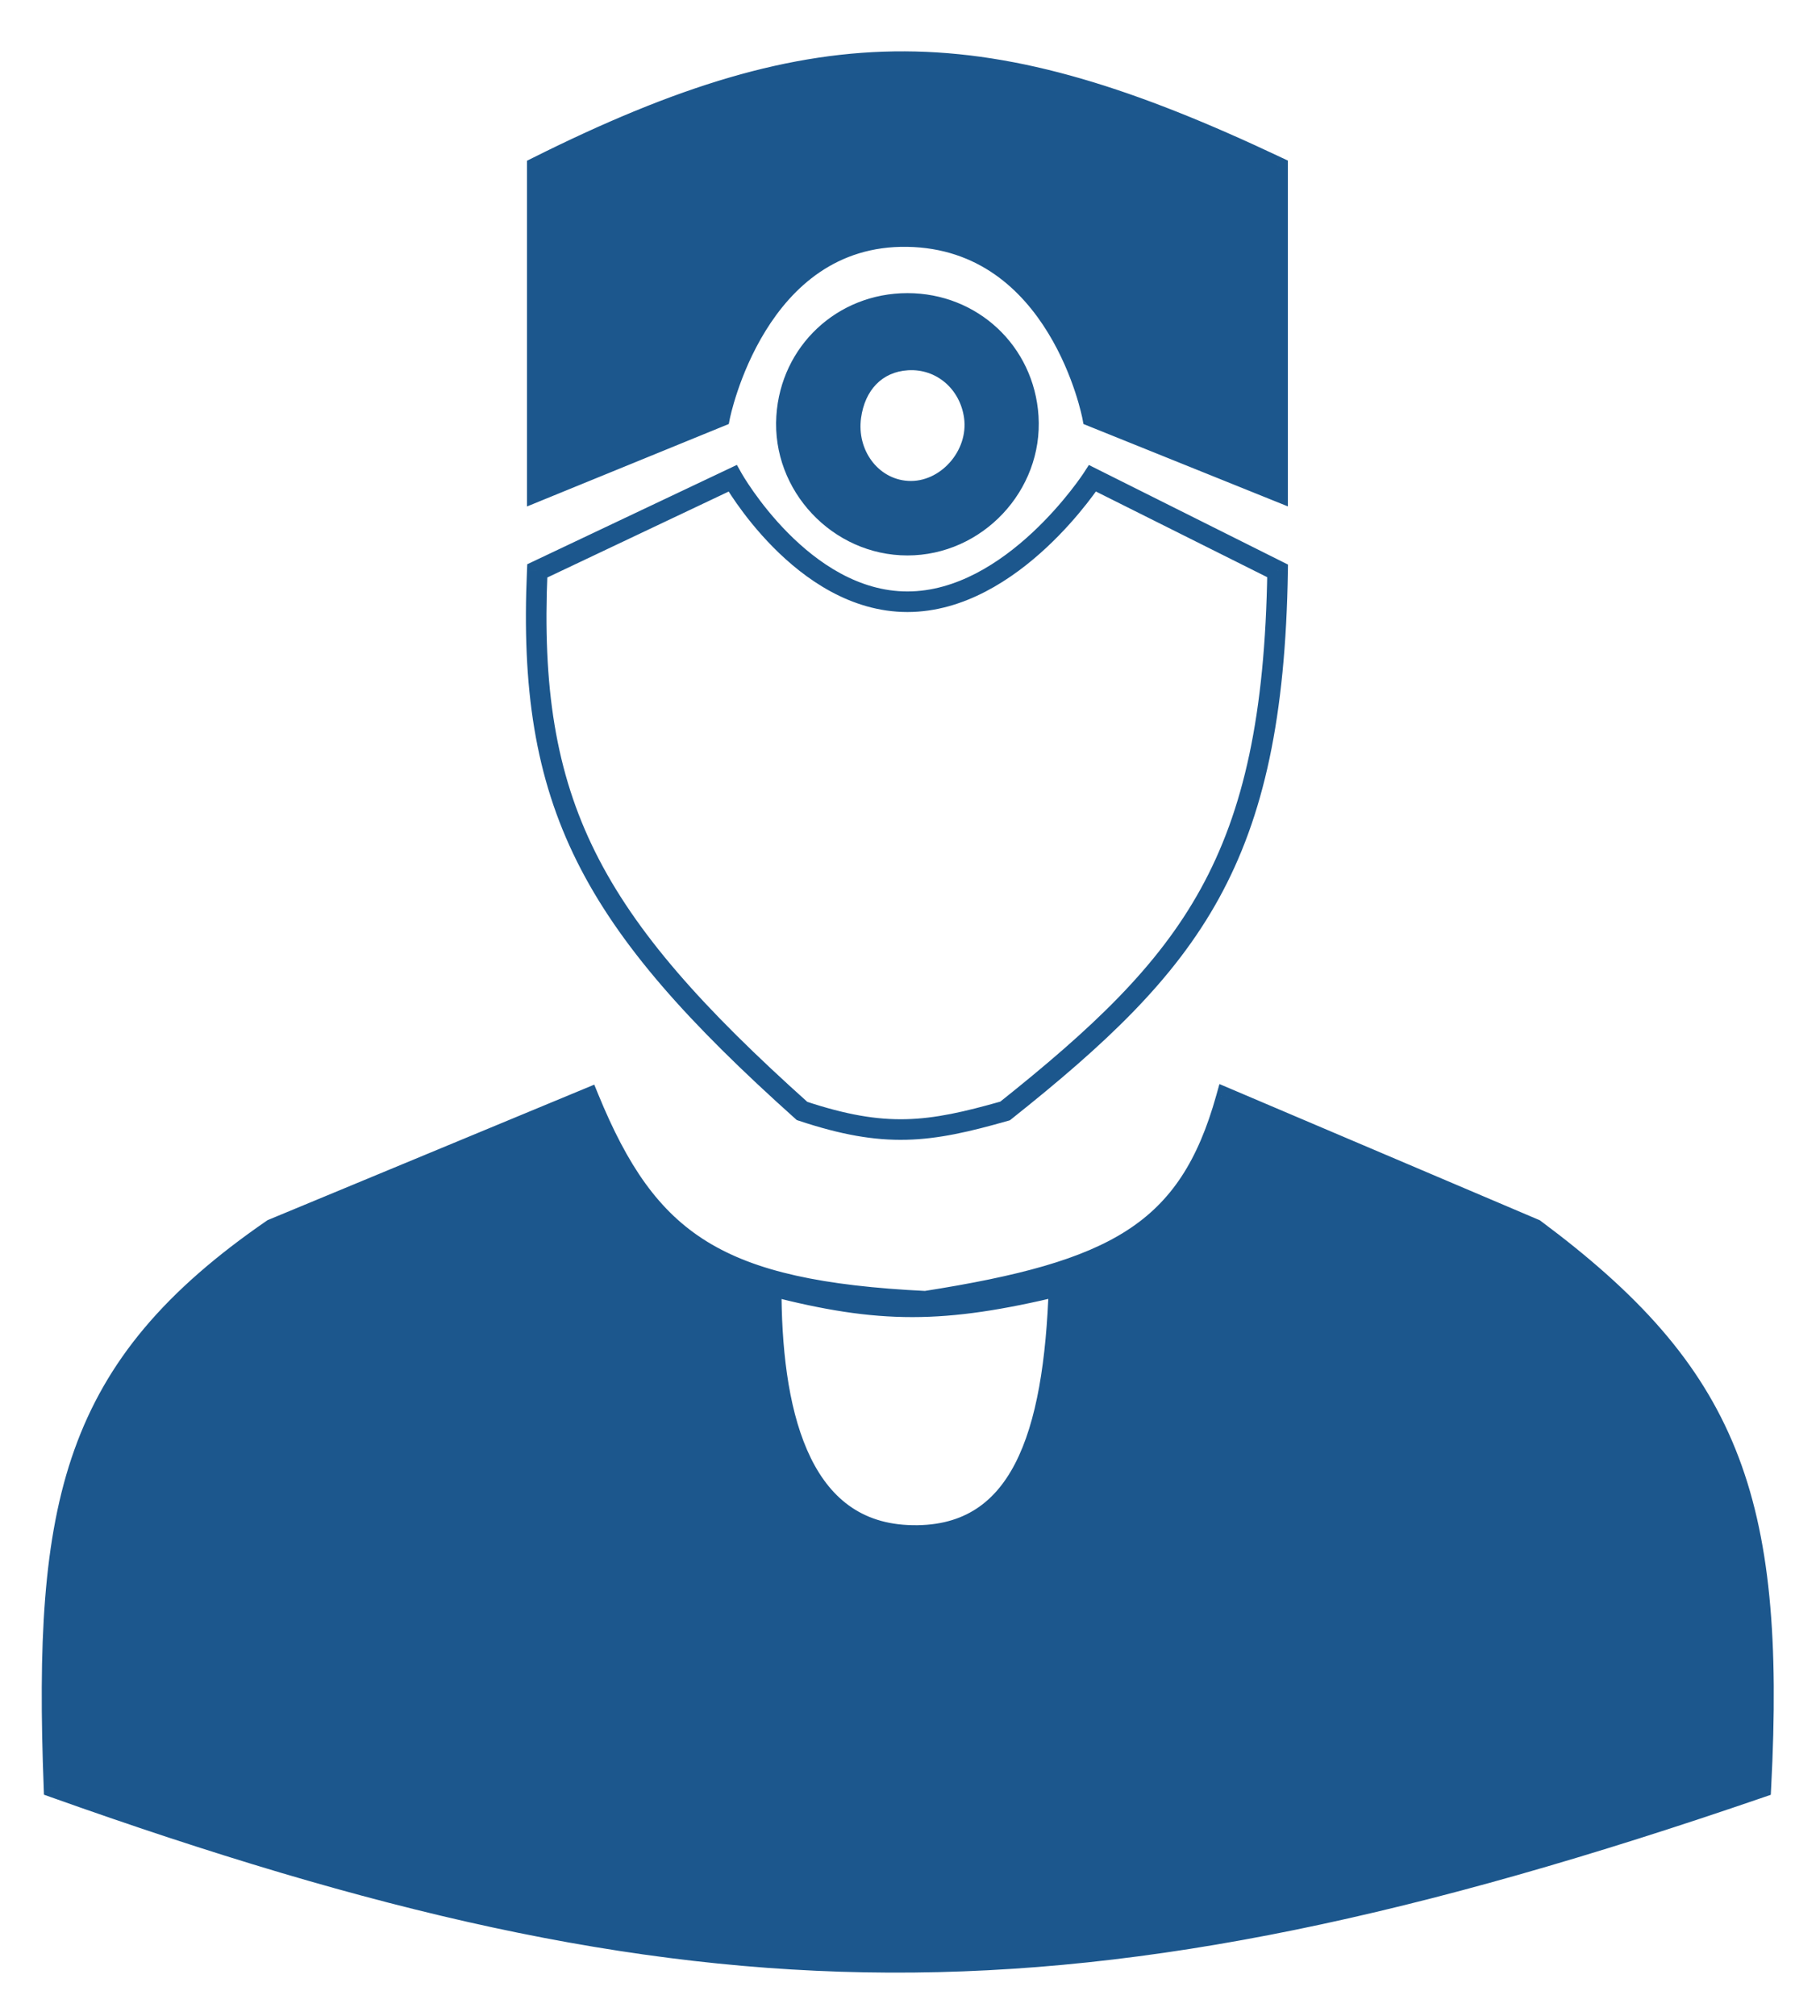 <svg width="177" height="196" viewBox="0 0 177 196" version="1.1" xmlns="http://www.w3.org/2000/svg" xmlns:xlink="http://www.w3.org/1999/xlink">
<title>doctor</title>
<desc>Created using Figma</desc>
<g id="Canvas" transform="translate(-1351 -2004)">
<g id="doctor" filter="url(#filter0_d)">
<use xlink:href="#path0_fill" transform="translate(1356.06 2005.99)" fill="#1C578D"/>
<use xlink:href="#path1_fill" transform="translate(1356.06 2005.99)" fill="#1C578D"/>
<use xlink:href="#path2_fill" transform="translate(1356.06 2005.99)" fill="#1C578D"/>
<use xlink:href="#path3_stroke" transform="translate(1356.06 2005.99)" fill="#1C578D"/>
</g>
</g>
<defs>
<filter id="filter0_d" filterUnits="userSpaceOnUse" x="1351" y="2004" width="177" height="196" color-interpolation-filters="sRGB">
<feFlood flood-opacity="0" result="BackgroundImageFix"/>
<feColorMatrix in="SourceAlpha" type="matrix" values="0 0 0 0 0 0 0 0 0 0 0 0 0 0 0 0 0 0 255 0"/>
<feOffset dx="0" dy="4"/>
<feGaussianBlur stdDeviation="2"/>
<feColorMatrix type="matrix" values="0 0 0 0 0 0 0 0 0 0 0 0 0 0 0 0 0 0 0.25 0"/>
<feBlend mode="normal" in2="BackgroundImageFix" result="effect1_dropShadow"/>
<feBlend mode="normal" in="SourceGraphic" in2="effect1_dropShadow" result="shape"/>
</filter>
<path id="path0_fill" fill-rule="evenodd" d="M 83.19 23.505C 76.904 23.505 71.841 28.233 71.44 34.505C 71.012 41.191 76.49 47.005 83.19 47.005C 89.889 47.005 95.367 41.191 94.94 34.505C 94.538 28.233 89.475 23.505 83.19 23.505ZM 77.69 34.505C 78.114 31.427 80.088 29.195 83.19 29.005C 86.509 28.803 89.234 31.212 89.69 34.505C 90.211 38.272 86.985 41.985 83.19 41.755C 79.583 41.537 77.196 38.085 77.69 34.505Z"/>
<path id="path1_fill" fill-rule="evenodd" d="M 52.19 100.755L 21.44 113.505C 1.969 126.906 -0.863 140.053 0.19 167.755C 62.724 190.026 98.985 190.848 166.19 167.755C 167.68 139.425 162.961 127.477 144.19 113.505L 114.19 100.755C 110.542 113.806 103.385 117.613 84.94 120.505C 64.762 119.518 57.962 114.856 52.19 100.755ZM 83.19 143.255C 72.41 142.755 69.917 130.779 69.94 119.005C 80.521 121.736 86.657 121.713 97.94 119.005C 97.458 133.528 94.262 143.77 83.19 143.255Z"/>
<path id="path2_fill" d="M 47.19 10.255C 74.969 -3.625 90.743 -3.21 119.19 10.255L 119.19 41.755L 101.19 34.505C 101.19 34.505 97.94 17.255 83.19 17.005C 68.44 16.756 64.94 34.505 64.94 34.505L 47.19 41.755L 47.19 10.255Z"/>
<path id="path3_stroke" d="M 47.19 10.255L 46.743 9.361L 46.19 9.637L 46.19 10.255L 47.19 10.255ZM 119.19 10.255L 120.19 10.255L 120.19 9.622L 119.617 9.352L 119.19 10.255ZM 119.19 41.755L 118.816 42.683L 120.19 43.236L 120.19 41.755L 119.19 41.755ZM 101.19 34.505L 100.207 34.691L 100.308 35.228L 100.816 35.433L 101.19 34.505ZM 64.94 34.505L 65.318 35.431L 65.817 35.227L 65.921 34.699L 64.94 34.505ZM 47.19 41.755L 46.19 41.755L 46.19 43.244L 47.568 42.681L 47.19 41.755ZM 47.19 49.505L 46.762 48.602L 46.217 48.859L 46.191 49.461L 47.19 49.505ZM 66.19 40.505L 67.061 40.015L 66.604 39.203L 65.762 39.602L 66.19 40.505ZM 101.19 40.505L 101.637 39.611L 100.836 39.21L 100.35 39.963L 101.19 40.505ZM 119.19 49.505L 120.19 49.521L 120.199 48.892L 119.637 48.611L 119.19 49.505ZM 92.69 102.005L 92.964 102.967L 93.156 102.912L 93.312 102.788L 92.69 102.005ZM 72.94 102.005L 72.273 102.751L 72.427 102.889L 72.624 102.954L 72.94 102.005ZM 52.19 100.755L 53.115 100.377L 52.734 99.447L 51.807 99.832L 52.19 100.755ZM 21.44 113.505L 21.057 112.582L 20.959 112.622L 20.873 112.682L 21.44 113.505ZM 0.19 167.755L -0.81 167.793L -0.784 168.47L -0.146 168.698L 0.19 167.755ZM 166.19 167.755L 166.515 168.701L 167.153 168.482L 167.188 167.808L 166.19 167.755ZM 144.19 113.505L 144.787 112.703L 144.691 112.632L 144.581 112.585L 144.19 113.505ZM 114.19 100.755L 114.581 99.835L 113.533 99.39L 113.227 100.486L 114.19 100.755ZM 84.94 120.505L 84.891 121.504L 84.993 121.509L 85.095 121.493L 84.94 120.505ZM 69.94 119.005L 70.189 118.037L 68.942 117.715L 68.94 119.003L 69.94 119.005ZM 83.19 143.255L 83.143 144.254L 83.19 143.255ZM 97.94 119.005L 98.939 119.039L 98.983 117.727L 97.706 118.033L 97.94 119.005ZM 83.19 23.505L 83.19 22.505L 83.19 23.505ZM 71.44 34.505L 70.442 34.442L 71.44 34.505ZM 83.19 47.005L 83.19 46.005L 83.19 47.005ZM 94.94 34.505L 95.938 34.442L 94.94 34.505ZM 83.19 29.005L 83.129 28.007L 83.19 29.005ZM 77.69 34.505L 78.68 34.642L 77.69 34.505ZM 83.19 41.755L 83.129 42.754L 83.19 41.755ZM 89.69 34.505L 90.68 34.368L 89.69 34.505ZM 47.637 11.15C 61.461 4.242 72.186 0.95 82.935 1.001C 93.69 1.052 104.589 4.45 118.762 11.159L 119.617 9.352C 105.345 2.595 94.132 -0.946 82.944 -0.999C 71.749 -1.052 60.698 2.388 46.743 9.361L 47.637 11.15ZM 118.19 10.255L 118.19 41.755L 120.19 41.755L 120.19 10.255L 118.19 10.255ZM 119.563 40.828L 101.563 33.578L 100.816 35.433L 118.816 42.683L 119.563 40.828ZM 101.19 34.505C 102.172 34.32 102.172 34.32 102.172 34.319C 102.172 34.319 102.172 34.319 102.172 34.318C 102.172 34.317 102.171 34.316 102.171 34.314C 102.171 34.311 102.17 34.307 102.169 34.301C 102.167 34.291 102.164 34.276 102.16 34.258C 102.153 34.221 102.142 34.168 102.127 34.1C 102.097 33.964 102.053 33.769 101.992 33.522C 101.869 33.029 101.677 32.33 101.401 31.493C 100.849 29.822 99.953 27.583 98.574 25.328C 95.814 20.814 91.046 16.138 83.207 16.006L 83.173 18.005C 90.083 18.122 94.315 22.196 96.868 26.371C 98.145 28.459 98.983 30.549 99.502 32.12C 99.761 32.904 99.938 33.554 100.051 34.006C 100.107 34.231 100.147 34.407 100.172 34.523C 100.185 34.582 100.194 34.626 100.2 34.654C 100.203 34.668 100.205 34.678 100.206 34.684C 100.206 34.688 100.207 34.69 100.207 34.691C 100.207 34.691 100.207 34.691 100.207 34.691C 100.207 34.691 100.207 34.691 100.207 34.691C 100.207 34.691 100.207 34.691 101.19 34.505ZM 83.207 16.006C 75.345 15.872 70.503 20.565 67.682 25.137C 66.272 27.423 65.344 29.708 64.769 31.417C 64.481 32.273 64.28 32.989 64.15 33.495C 64.085 33.747 64.038 33.948 64.007 34.087C 63.991 34.156 63.98 34.211 63.972 34.248C 63.968 34.267 63.965 34.282 63.962 34.293C 63.961 34.298 63.96 34.303 63.96 34.306C 63.959 34.307 63.959 34.309 63.959 34.31C 63.959 34.31 63.959 34.311 63.959 34.311C 63.959 34.312 63.959 34.312 64.94 34.505C 65.921 34.699 65.921 34.699 65.921 34.7C 65.921 34.7 65.921 34.7 65.921 34.7C 65.921 34.7 65.921 34.699 65.921 34.699C 65.921 34.698 65.921 34.696 65.922 34.692C 65.923 34.686 65.926 34.675 65.929 34.661C 65.935 34.631 65.945 34.586 65.958 34.526C 65.985 34.405 66.028 34.224 66.087 33.992C 66.207 33.528 66.394 32.859 66.665 32.055C 67.207 30.443 68.076 28.307 69.384 26.187C 72.001 21.946 76.284 17.889 83.173 18.005L 83.207 16.006ZM 64.561 33.58L 46.812 40.83L 47.568 42.681L 65.318 35.431L 64.561 33.58ZM 48.19 41.755L 48.19 10.255L 46.19 10.255L 46.19 41.755L 48.19 41.755ZM 47.618 50.409L 66.618 41.409L 65.762 39.602L 46.762 48.602L 47.618 50.409ZM 66.19 40.505C 65.318 40.996 65.318 40.996 65.319 40.996C 65.319 40.997 65.319 40.997 65.319 40.997C 65.319 40.998 65.32 40.999 65.321 41C 65.322 41.002 65.323 41.005 65.326 41.009C 65.33 41.016 65.335 41.026 65.343 41.039C 65.358 41.065 65.379 41.102 65.407 41.149C 65.463 41.243 65.544 41.379 65.651 41.55C 65.865 41.892 66.179 42.377 66.587 42.957C 67.403 44.114 68.602 45.66 70.135 47.209C 73.176 50.282 77.669 53.505 83.19 53.505L 83.19 51.505C 78.46 51.505 74.453 48.729 71.557 45.802C 70.121 44.351 68.992 42.897 68.222 41.804C 67.837 41.259 67.544 40.806 67.348 40.492C 67.25 40.335 67.177 40.213 67.129 40.131C 67.105 40.091 67.087 40.06 67.076 40.041C 67.07 40.031 67.066 40.024 67.064 40.019C 67.062 40.017 67.062 40.016 67.061 40.015C 67.061 40.015 67.061 40.015 67.061 40.015C 67.061 40.015 67.061 40.015 67.061 40.015C 67.061 40.015 67.061 40.015 66.19 40.505ZM 83.19 53.505C 88.696 53.505 93.434 50.295 96.715 47.237C 98.371 45.694 99.695 44.153 100.604 42.999C 101.059 42.422 101.412 41.939 101.653 41.598C 101.774 41.428 101.866 41.293 101.929 41.199C 101.961 41.153 101.985 41.116 102.002 41.09C 102.01 41.078 102.017 41.068 102.021 41.061C 102.024 41.057 102.026 41.054 102.027 41.052C 102.028 41.051 102.028 41.05 102.029 41.05C 102.029 41.049 102.029 41.049 102.029 41.049C 102.03 41.048 102.03 41.048 101.19 40.505C 100.35 39.963 100.35 39.963 100.35 39.963C 100.35 39.963 100.35 39.962 100.35 39.962C 100.35 39.962 100.35 39.963 100.349 39.963C 100.349 39.964 100.348 39.965 100.347 39.968C 100.344 39.972 100.339 39.979 100.332 39.989C 100.319 40.009 100.299 40.04 100.271 40.081C 100.216 40.163 100.132 40.286 100.02 40.444C 99.797 40.76 99.465 41.214 99.033 41.761C 98.169 42.858 96.914 44.317 95.352 45.774C 92.195 48.716 87.933 51.505 83.19 51.505L 83.19 53.505ZM 100.742 41.4L 118.742 50.4L 119.637 48.611L 101.637 39.611L 100.742 41.4ZM 118.19 49.49C 117.973 63.469 115.909 72.795 111.721 80.397C 107.525 88.013 101.144 94.002 92.067 101.223L 93.312 102.788C 102.423 95.54 109.074 89.346 113.473 81.362C 117.878 73.364 119.97 63.674 120.19 49.521L 118.19 49.49ZM 92.416 101.044C 88.725 102.095 85.913 102.737 83.048 102.806C 80.197 102.875 77.23 102.377 73.255 101.056L 72.624 102.954C 76.746 104.324 79.949 104.882 83.096 104.806C 86.228 104.73 89.243 104.027 92.964 102.967L 92.416 101.044ZM 73.607 101.26C 63.314 92.048 56.742 84.682 52.845 76.868C 48.963 69.082 47.692 60.759 48.189 49.55L 46.191 49.461C 45.685 60.878 46.971 69.57 51.055 77.76C 55.125 85.922 61.929 93.493 72.273 102.751L 73.607 101.26ZM 51.807 99.832L 21.057 112.582L 21.823 114.429L 52.573 101.679L 51.807 99.832ZM 20.873 112.682C 11.019 119.464 5.277 126.254 2.177 134.931C -0.904 143.552 -1.336 153.934 -0.81 167.793L 1.189 167.717C 0.663 153.874 1.12 143.832 4.06 135.604C 6.98 127.431 12.39 120.948 22.007 114.329L 20.873 112.682ZM -0.146 168.698C 31.173 179.851 55.992 185.663 81.434 185.767C 106.875 185.87 132.861 180.265 166.515 168.701L 165.865 166.81C 132.315 178.338 106.568 183.869 81.443 183.767C 56.319 183.664 31.741 177.93 0.525 166.813L -0.146 168.698ZM 167.188 167.808C 167.935 153.602 167.139 143.354 163.715 134.872C 160.28 126.361 154.25 119.747 144.787 112.703L 143.593 114.308C 152.901 121.236 158.616 127.582 161.86 135.62C 165.117 143.688 165.934 153.578 165.191 167.703L 167.188 167.808ZM 144.581 112.585L 114.581 99.835L 113.799 101.676L 143.798 114.426L 144.581 112.585ZM 113.227 100.486C 111.447 106.853 108.858 110.826 104.57 113.6C 100.212 116.42 93.999 118.073 84.785 119.518L 85.095 121.493C 94.325 120.046 100.913 118.349 105.657 115.279C 110.471 112.164 113.285 107.708 115.153 101.025L 113.227 100.486ZM 84.989 119.507C 74.939 119.015 68.408 117.61 63.688 114.697C 59.005 111.806 55.966 107.341 53.115 100.377L 51.264 101.134C 54.185 108.27 57.434 113.187 62.638 116.399C 67.805 119.588 74.763 121.008 84.891 121.504L 84.989 119.507ZM 68.94 119.003C 68.928 124.931 69.545 131.036 71.596 135.756C 72.627 138.128 74.037 140.191 75.95 141.697C 77.873 143.211 80.253 144.12 83.143 144.254L 83.236 142.257C 80.736 142.14 78.762 141.365 77.187 140.125C 75.601 138.876 74.368 137.116 73.431 134.959C 71.546 130.623 70.928 124.853 70.94 119.007L 68.94 119.003ZM 83.143 144.254C 86.073 144.39 88.55 143.816 90.611 142.584C 92.668 141.354 94.237 139.512 95.423 137.231C 97.776 132.708 98.697 126.325 98.939 119.039L 96.94 118.972C 96.7 126.209 95.782 132.207 93.649 136.308C 92.593 138.338 91.256 139.868 89.585 140.867C 87.917 141.865 85.843 142.378 83.236 142.257L 83.143 144.254ZM 97.706 118.033C 92.102 119.378 87.832 120.042 83.676 120.045C 79.523 120.048 75.434 119.39 70.189 118.037L 69.69 119.974C 75.028 121.351 79.296 122.048 83.677 122.045C 88.055 122.042 92.495 121.341 98.173 119.978L 97.706 118.033ZM 83.19 22.505C 76.379 22.505 70.877 27.64 70.442 34.442L 72.438 34.569C 72.805 28.826 77.429 24.505 83.19 24.505L 83.19 22.505ZM 70.442 34.442C 69.977 41.706 75.915 48.005 83.19 48.005L 83.19 46.005C 77.065 46.005 72.047 40.676 72.438 34.569L 70.442 34.442ZM 83.19 48.005C 90.464 48.005 96.402 41.706 95.938 34.442L 93.942 34.569C 94.332 40.676 89.315 46.005 83.19 46.005L 83.19 48.005ZM 95.938 34.442C 95.503 27.64 90 22.505 83.19 22.505L 83.19 24.505C 88.95 24.505 93.574 28.825 93.942 34.569L 95.938 34.442ZM 83.129 28.007C 79.46 28.231 77.175 30.916 76.699 34.369L 78.68 34.642C 79.053 31.939 80.716 30.158 83.251 30.003L 83.129 28.007ZM 76.699 34.369C 76.14 38.423 78.842 42.494 83.129 42.754L 83.25 40.757C 80.323 40.58 78.252 37.748 78.68 34.642L 76.699 34.369ZM 83.129 42.754C 87.599 43.024 91.282 38.716 90.68 34.368L 88.699 34.643C 89.14 37.828 86.372 40.946 83.25 40.757L 83.129 42.754ZM 90.68 34.368C 90.158 30.598 87.01 27.77 83.129 28.007L 83.251 30.003C 86.007 29.835 88.309 31.825 88.699 34.643L 90.68 34.368Z"/>
</defs>
</svg>
